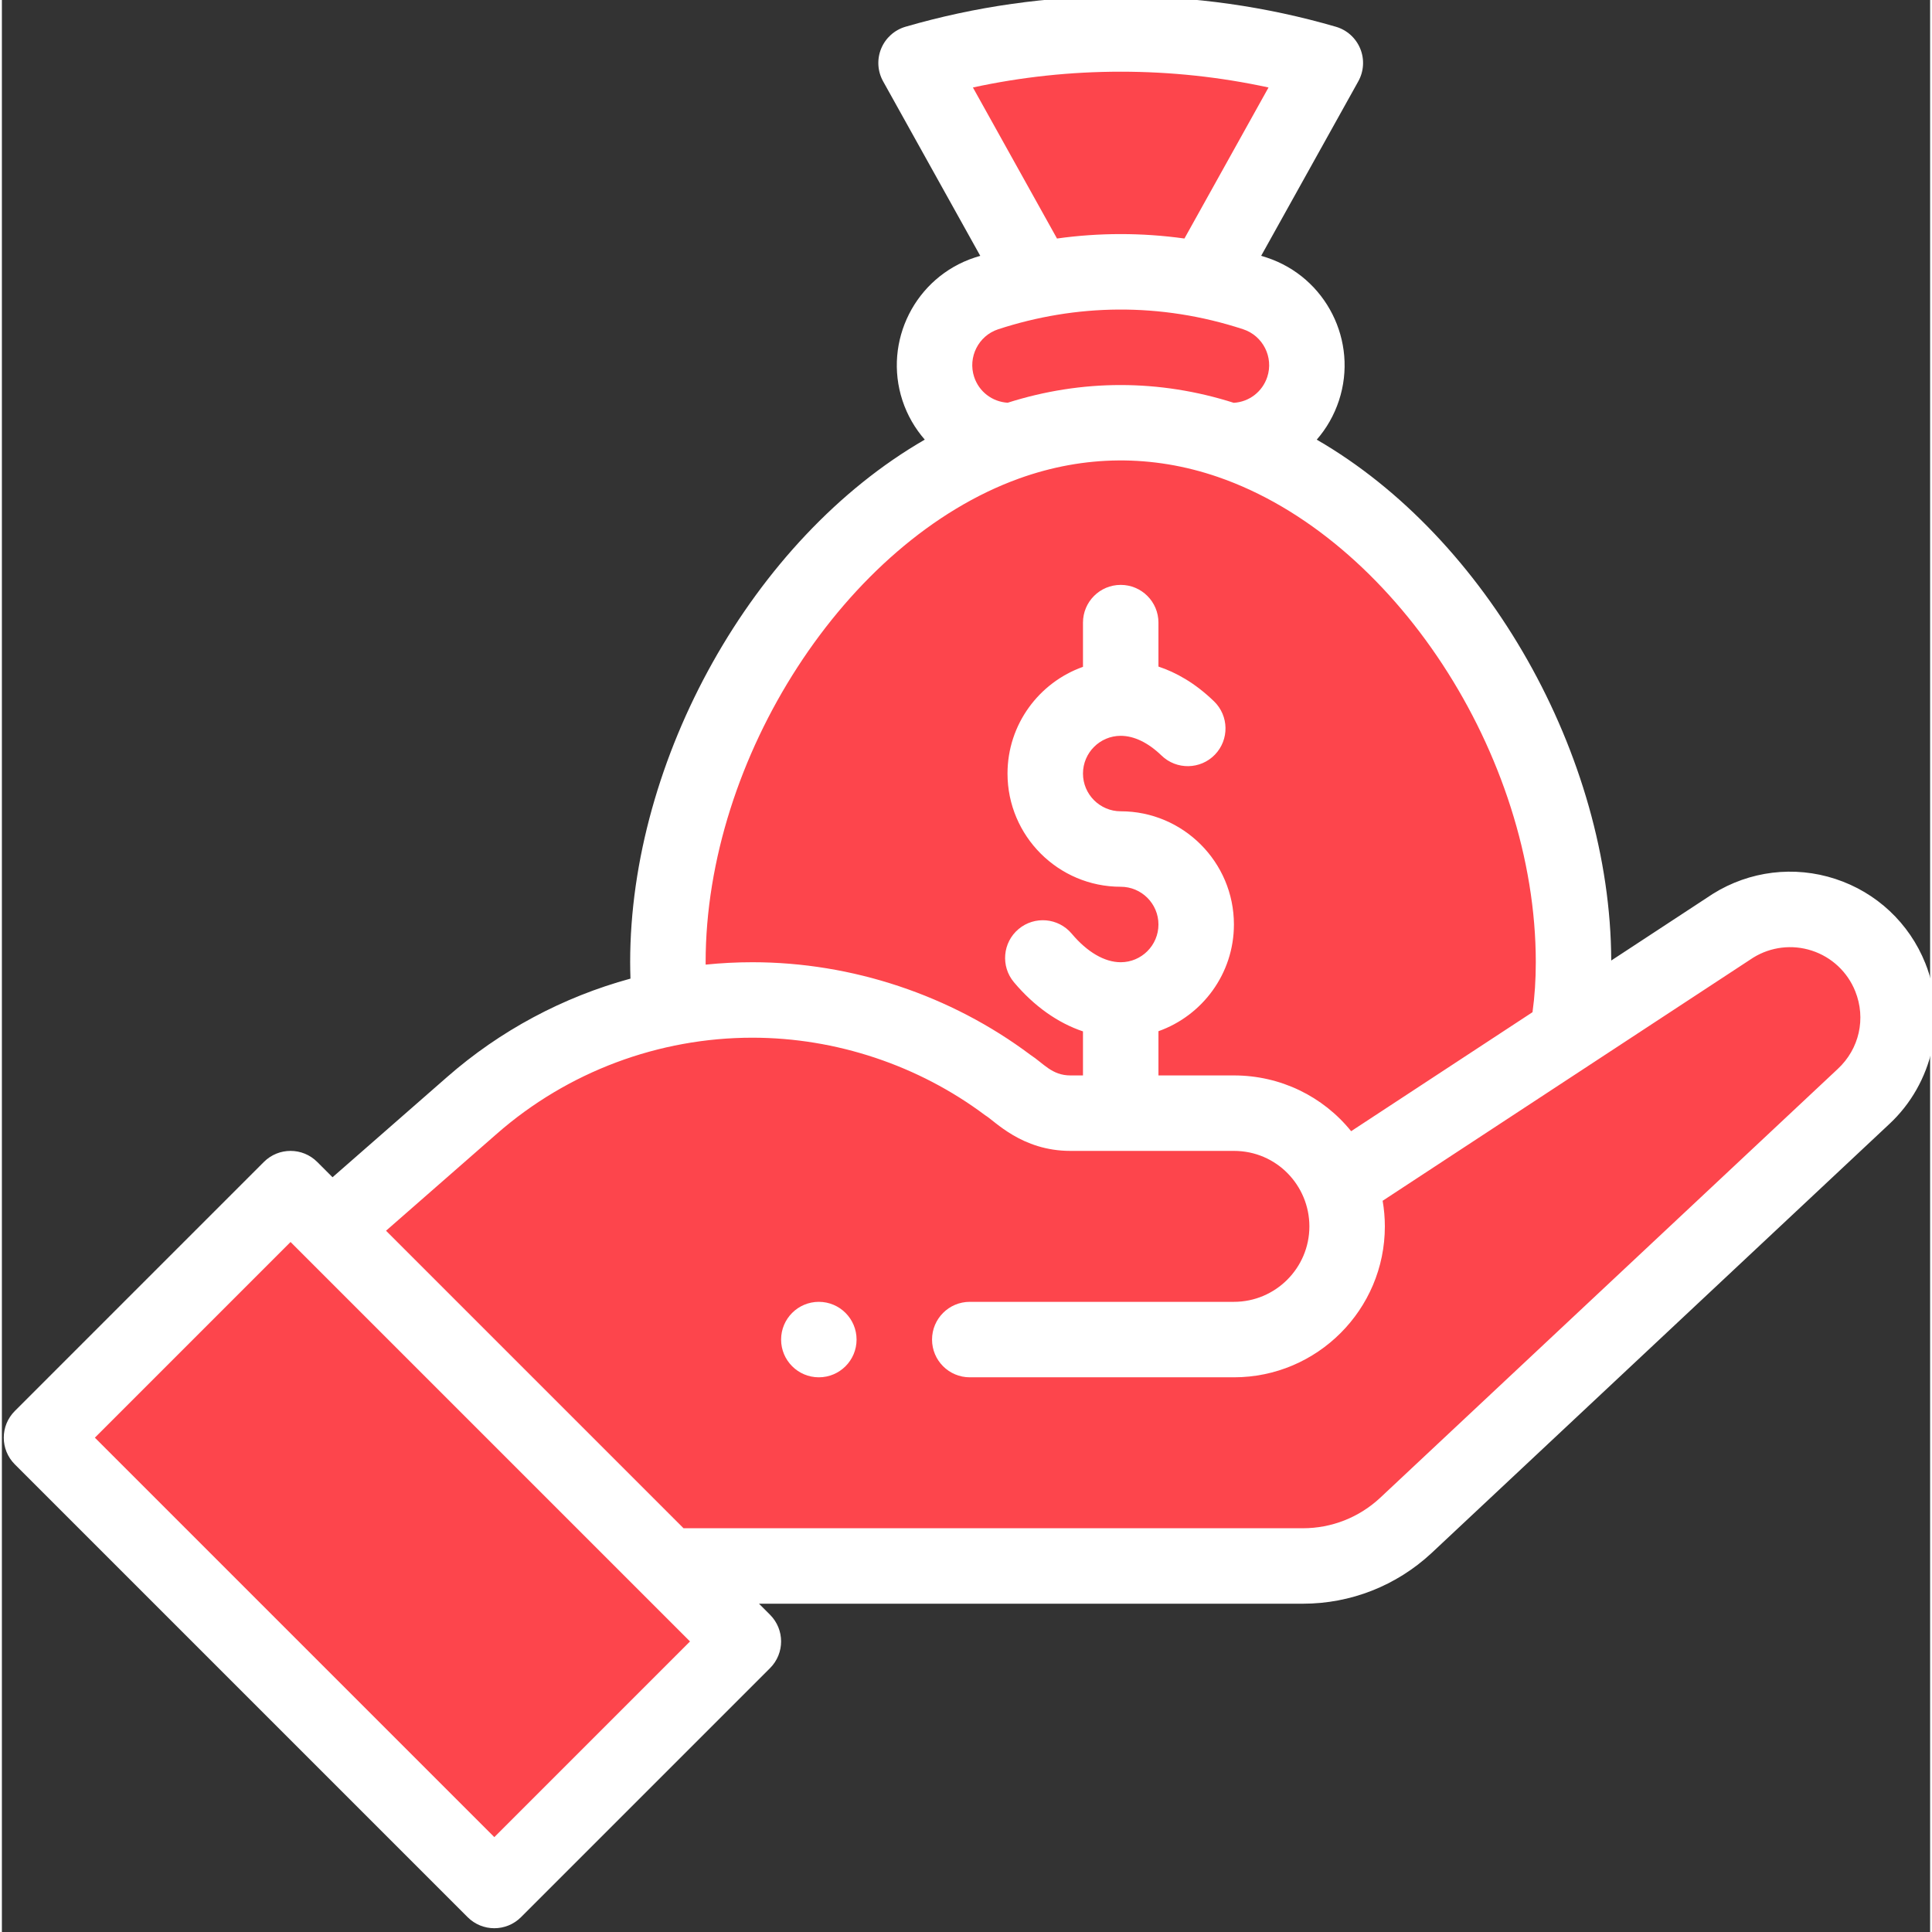 <?xml version="1.0"?>
<svg xmlns="http://www.w3.org/2000/svg" height="512px" viewBox="0 1 511 511.999" width="512px" class=""><rect x="0" y="1" width="511" height="511.999" fill="#333333" stroke="none"/><g><path d="m296.5 113c-66.363 0-120 76.848-120 143 0 4.25.219 8.289.652 12.109v.012l177.188 46.73h.012l.008-.012 60.41-39.641c1.141-5.848 1.73-12.23 1.73-19.199 0-66.289-53.746-143-120-143zm0 0" fill="#4fa898" data-original="#4FA898" class="" style="fill:#FD454C" data-old_color="#4fa898"/><path d="m354.352 314.852.008-.012c.102-.066 104.176-68.352 104.371-68.48 15.121-9.449 35.102-2.918 41.719 13.629 4.402 10.992 1.582 23.543-7.09 31.59l-121.348 113.73c-7.402 6.871-17.121 10.691-27.223 10.691h-168.289l-89.328-89.328 37.43-32.75c20.586-18.027 47.031-27.922 74.289-27.922 24.41 0 48.168 7.922 67.699 22.559 2.984 1.812 7.527 7.441 16.582 7.441h43.328c12.629 0 23.43 7.801 27.84 18.852zm0 0" fill="#fed2a4" data-original="#FED2A4" class="" style="fill:#FD454C" data-old_color="#fed2a4"/><path d="m296.5 10c-18.969 0-37.098 2.711-54.23 7.691l32.039 57.547h44.383l32.039-57.547c-17.129-4.98-35.262-7.691-54.23-7.691zm0 0" fill="#4fa898" data-original="#4FA898" class="" style="fill:#FD454C" data-old_color="#4fa898"/><path d="m332.09 78.762c-23.312-7.633-47.852-7.637-71.18 0-10.48 3.457-16.199 14.758-12.75 25.258 2.641 8.012 9.809 13.191 17.75 13.691l.25.699 59.332-.469.059-.172c8.52.129 16.488-5.238 19.289-13.75 3.449-10.5-2.27-21.801-12.75-25.258zm0 0" fill="#eafaff" data-original="#EAFAFF" class="active-path" style="fill:#FD454C" data-old_color="#eafaff"/><path d="m196.5 436-66 66-120-120 66-66c33.215 33.215 100.18 100.18 120 120zm0 0" fill="#96c8ef" data-original="#96C8EF" class="" style="fill:#FD454C" data-old_color="#96c8ef"/><path d="m216.5 366c5.52 0 10-4.48 10-10s-4.48-10-10-10-10 4.48-10 10 4.48 10 10 10zm0 0" data-original="#000000" class="" style="fill:#FFFFFF" data-old_color="#000000"/><path d="m3.43 389.07 120 120c3.906 3.906 10.234 3.906 14.141 0l66-66c3.906-3.906 3.906-10.234 0-14.141l-2.93-2.93h144.148c12.66 0 24.742-4.746 34.059-13.395l121.316-113.699c11.613-10.785 15.461-27.918 9.57-42.629-4.258-10.648-12.953-18.797-23.852-22.355-10.902-3.566-22.727-2.121-32.453 3.957-.062.039-26.934 17.672-26.934 17.672-.184-54.207-32.945-112.012-78.043-138.035 2.574-2.957 4.598-6.457 5.887-10.375 5.16-15.699-3.418-32.691-19.141-37.883-.492-.164-.984-.309-1.477-.461l25.742-46.242c1.48-2.66 1.672-5.852.512-8.664-1.156-2.816-3.531-4.953-6.457-5.801-18.457-5.367-37.641-8.09-57.02-8.09-19.375 0-38.562 2.723-57.02 8.086-2.926.852-5.301 2.984-6.461 5.801-1.156 2.816-.969 6.008.516 8.668l25.742 46.242c-.5.156-1 .305-1.5.469-15.699 5.184-24.273 22.172-19.113 37.883 1.289 3.91 3.328 7.398 5.91 10.359-45.77 26.41-78.074 84.809-78.074 138.492 0 1.465.035 2.91.082 4.344-17.91 4.887-34.562 13.789-48.566 26.051l-30.391 26.59-4.055-4.055c-3.906-3.906-10.234-3.906-14.141 0l-66 66c-3.906 3.906-3.906 10.234 0 14.141zm253.902-364.887c12.812-2.781 25.938-4.184 39.168-4.184s26.355 1.402 39.172 4.184l-22.285 40.027c-11.234-1.566-22.547-1.566-33.77 0zm6.688 64.082c20.52-6.715 42.891-7.223 64.934-.008 5.246 1.73 8.109 7.402 6.387 12.637-1.297 3.941-4.812 6.617-8.887 6.855-19.719-6.27-40.199-6.281-59.91-.02 0 0 0 0-.004 0-4.109-.258-7.598-2.945-8.879-6.832-1.723-5.242 1.141-10.914 6.359-12.633zm5.531 39.551c17.34-6.246 35.305-6.395 52.688-.422 46.461 15.977 84.262 73.668 84.262 128.605 0 4.656-.293 9.094-.871 13.242l-48.066 31.535c-7.441-9.219-18.719-14.777-31.062-14.777h-20v-11.719c11.641-4.129 20-15.246 20-28.281 0-16.543-13.457-30-30-30-5.512 0-10-4.484-10-10s4.488-10 10-10c3.543 0 7.281 1.809 10.816 5.227 3.969 3.84 10.301 3.734 14.141-.23 3.84-3.969 3.734-10.301-.234-14.141-5.074-4.914-10.152-7.691-14.723-9.207v-11.648c0-5.523-4.477-10-10-10s-10 4.477-10 10v11.719c-11.637 4.129-20 15.246-20 28.281 0 16.543 13.457 30 30 30 5.516 0 10 4.484 10 10s-4.484 10-10 10c-4.273 0-8.883-2.688-12.984-7.566-3.555-4.227-9.863-4.773-14.09-1.219-4.227 3.555-4.773 9.863-1.219 14.09 5.344 6.359 11.633 10.789 18.293 13.023v11.672h-3.328c-4.914 0-7.121-3.203-10.582-5.441-21.129-15.836-47.301-24.559-73.699-24.559-4.129 0-8.266.215-12.383.633 0-.211-.008-.418-.008-.633 0-54.168 37.258-111.668 83.051-128.184zm-138.363 173.625c18.789-16.453 42.934-25.441 67.703-25.441 22.102 0 44.012 7.301 61.691 20.555 2.551 1.492 9.652 9.445 22.586 9.445h43.332c11.383 0 20 9.254 20 20 0 11.027-8.973 20-20 20h-70c-5.523 0-10 4.477-10 10s4.477 10 10 10h70c22.055 0 40-17.945 40-40 0-2.293-.203-4.555-.586-6.781l98.199-64.43c4.672-2.887 10.34-3.562 15.559-1.859 5.25 1.719 9.441 5.645 11.492 10.777 2.887 7.203 1.074 15.27-4.645 20.578l-121.312 113.695c-5.57 5.172-12.82 8.02-20.418 8.02h-164.148l-78.84-78.844zm-54.688 28.699 105.859 105.859-51.859 51.859-105.859-105.859zm0 0" data-original="#000000" class="" style="fill:#FFFFFF" data-old_color="#000000"/></g> </svg>
